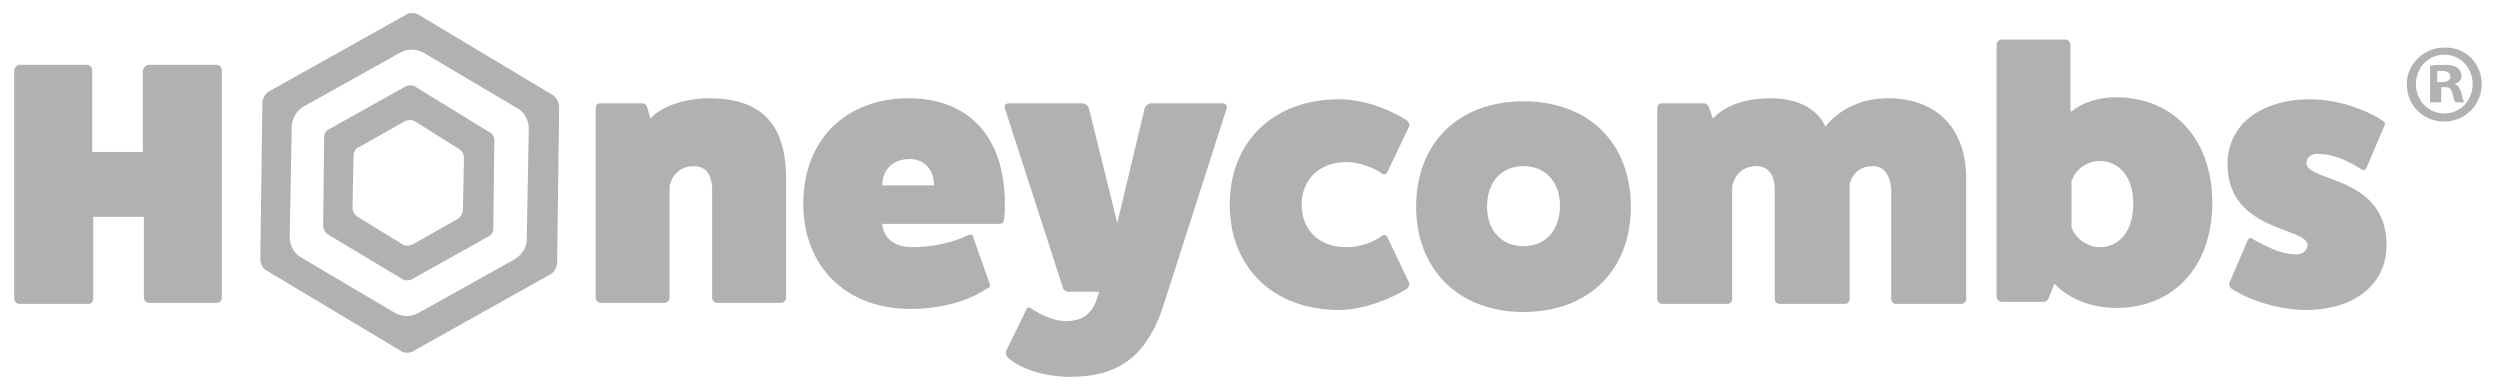 <svg xmlns="http://www.w3.org/2000/svg" xmlns:xlink="http://www.w3.org/1999/xlink" viewBox="0 0 246.8 38"><defs><path id="a" d="M1.4 1.3h234.2v35.9H1.4z"/></defs><clipPath id="b"><use xlink:href="#a" overflow="visible"/></clipPath><path d="M21.4 6.4c.3 0 .5.3.5.5v22.5c0 .3-.2.5-.5.5h-6.7c-.3 0-.5-.3-.5-.5v-8h-5v8.1c0 .3-.2.5-.5.5H1.9c-.3 0-.5-.3-.5-.5V6.9c0-.2.3-.5.5-.5h6.7c.3 0 .5.3.5.5V15h5V6.9c.1-.2.3-.5.6-.5h6.7z" clip-path="url(#b)" fill="#b1b1b0"/><defs><path id="c" d="M1.4 1.3h234.2v35.9H1.4z"/></defs><clipPath id="d"><use xlink:href="#c" overflow="visible"/></clipPath><path d="M64.2 11.7c1.2-1.3 3.6-2 5.8-2 4.9 0 7.6 2.3 7.6 7.9v11.8c0 .3-.3.5-.5.5h-6.3c-.3 0-.5-.3-.5-.5V18.7c0-1.4-.6-2.3-1.8-2.3-2.1 0-2.4 2-2.4 2v11c0 .3-.3.5-.5.5h-6.3c-.3 0-.5-.3-.5-.5V10.7c0-.3.2-.5.5-.5h4c.3 0 .5.1.6.4l.3 1.1z" clip-path="url(#d)" fill="#b1b1b0"/><defs><path id="e" d="M1.4 1.3h234.2v35.9H1.4z"/></defs><clipPath id="f"><use xlink:href="#e" overflow="visible"/></clipPath><path d="M92.2 18.3c0-1.6-1-2.6-2.4-2.6-1.6 0-2.7 1-2.7 2.6h5.1zm5.5 9.7c.1.3 0 .4-.3.5-1.9 1.3-4.7 2-7.5 2-6.4 0-10.6-4.2-10.6-10.4 0-6.3 4.2-10.4 10.4-10.4 6 0 9.5 3.9 9.5 10.4 0 .5 0 1.1-.1 1.6 0 .3-.2.4-.5.4H87.1s0 2.3 3 2.3c1.8 0 3.9-.4 5.5-1.2.3-.1.5 0 .5.3l1.6 4.5z" clip-path="url(#f)" fill="#b1b1b0"/><defs><path id="g" d="M1.4 1.3h234.2v35.9H1.4z"/></defs><clipPath id="h"><use xlink:href="#g" overflow="visible"/></clipPath><path d="M120.7 10.2c.3 0 .5.3.4.5L114.9 30c-1.7 5.4-4.7 7.2-9.3 7.2-2.5 0-4.9-.8-6.1-1.9-.2-.2-.2-.4-.2-.6l2-4.1c.1-.3.3-.3.4-.2 1.2.8 2.5 1.3 3.5 1.3 1.8 0 2.8-.8 3.3-2.9h-3c-.4 0-.6-.3-.6-.5l-5.7-17.6c-.1-.3.1-.5.4-.5h7.2c.3 0 .6.2.7.5l2.8 11.3 2.7-11.3c.1-.3.4-.5.6-.5h7.1z" clip-path="url(#h)" fill="#b1b1b0"/><defs><path id="i" d="M1.4 1.3h234.2v35.9H1.4z"/></defs><clipPath id="j"><use xlink:href="#i" overflow="visible"/></clipPath><path d="M139.1 27.9c.1.2 0 .4-.2.6-1.9 1.2-4.6 2.1-6.7 2.1-6.5 0-10.8-4.2-10.8-10.4s4.3-10.4 10.8-10.4c2.1 0 4.7.8 6.7 2.1.2.2.3.4.2.6l-2.1 4.4c-.1.3-.4.4-.6.2-.9-.6-2.3-1.1-3.5-1.1-2.6 0-4.4 1.7-4.4 4.2s1.7 4.2 4.4 4.2c1.2 0 2.6-.4 3.5-1.1.3-.2.5-.1.6.2l2.1 4.4z" clip-path="url(#j)" fill="#b1b1b0"/><defs><path id="k" d="M1.4 1.3h234.2v35.9H1.4z"/></defs><clipPath id="l"><use xlink:href="#k" overflow="visible"/></clipPath><path d="M169.1 11.7c1.2-1.3 3.2-2 5.7-2 2.6 0 4.6 1 5.4 2.8 1.4-1.8 3.7-2.8 6.2-2.8 4.8 0 7.7 3 7.7 7.9v11.9c0 .3-.2.5-.5.5h-6.4c-.3 0-.5-.2-.5-.5V18.7c-.1-1.4-.7-2.3-1.8-2.3-2.1 0-2.4 2-2.3 2v11.1c0 .3-.2.5-.5.5h-6.4c-.3 0-.5-.2-.5-.5V18.7c0-1.5-.7-2.3-1.8-2.3-2.1 0-2.4 2-2.4 2v11.1c0 .3-.2.5-.5.5h-6.4c-.3 0-.5-.2-.5-.5V10.7c0-.3.2-.5.5-.5h4c.3 0 .5.1.6.4l.4 1.1z" clip-path="url(#l)" fill="#b1b1b0"/><defs><path id="m" d="M1.4 1.3h234.2v35.9H1.4z"/></defs><clipPath id="n"><use xlink:href="#m" overflow="visible"/></clipPath><path d="M204.5 22.4c.4 1.2 1.6 2 2.8 2 2 0 3.3-1.7 3.3-4.3 0-2.5-1.3-4.2-3.3-4.2-1.3 0-2.4.8-2.8 2v4.5zm0-11.4c1.1-.9 2.7-1.4 4.4-1.4 5.7 0 9.5 4.2 9.5 10.4 0 6.3-3.8 10.4-9.5 10.4-2.4 0-4.7-.9-6.1-2.4l-.5 1.3c-.1.3-.3.5-.6.5h-4.1c-.3 0-.5-.3-.5-.5V4.4c0-.3.3-.5.5-.5h6.3c.3 0 .5.3.5.5V11h.1z" clip-path="url(#n)" fill="#b1b1b0"/><defs><path id="o" d="M1.4 1.3h234.2v35.9H1.4z"/></defs><clipPath id="p"><use xlink:href="#o" overflow="visible"/></clipPath><path d="M221.9 23.7c.1-.2.3-.3.5-.1 1.4.8 2.9 1.5 4.1 1.5.8.1 1.3-.4 1.3-.9 0-1.8-7.9-1.3-7.9-8 0-3.9 3.3-6.4 8.2-6.4 2.3 0 5.1.8 7.1 2.1.2.1.3.3.2.5l-1.8 4.2c-.1.2-.3.3-.5.1-1.4-.9-2.9-1.5-4.1-1.5-.8-.1-1.3.3-1.3.9 0 1.9 7.9 1.2 7.9 8.1 0 3.9-3.2 6.4-8 6.4-2.3 0-5.3-.8-7.3-2.1-.2-.2-.3-.4-.2-.6l1.8-4.2z" clip-path="url(#p)" fill="#b1b1b0"/><defs><path id="q" d="M1.4 1.3h234.2v35.9H1.4z"/></defs><clipPath id="r"><use xlink:href="#q" overflow="visible"/></clipPath><path d="M28.8 12.5l-.2 10.9c0 .8.4 1.6 1.1 2l9.3 5.5c.7.4 1.6.4 2.3 0l9.5-5.3c.8-.5 1.2-1.2 1.2-2l.2-10.9c0-.8-.4-1.6-1.1-2l-9.3-5.5c-.7-.4-1.6-.4-2.3 0L30 10.5c-.7.4-1.2 1.2-1.2 2m-3.1 13l.2-15.3c0-.5.3-1 .7-1.2L40 1.5c.4-.3 1-.3 1.4 0l13.2 7.9c.3.2.6.7.6 1.2L55 25.9c0 .5-.3 1-.7 1.2l-13.4 7.5c-.4.3-1 .3-1.4 0l-13.2-7.9c-.4-.2-.6-.7-.6-1.2" clip-path="url(#r)" fill="#b1b1b0"/><defs><path id="s" d="M1.4 1.3h234.2v35.9H1.4z"/></defs><clipPath id="t"><use xlink:href="#s" overflow="visible"/></clipPath><path d="M146.8 20.4c0 2.3 1.4 3.9 3.6 3.9s3.6-1.6 3.6-4c0-2.3-1.4-3.9-3.6-3.9s-3.6 1.6-3.6 4m14.2 0c0 6.3-4.2 10.4-10.6 10.4s-10.6-4.2-10.6-10.4c0-6.3 4.2-10.4 10.6-10.4S161 14.1 161 20.4" clip-path="url(#t)" fill="#b1b1b0"/><defs><path id="u" d="M1.4 1.3h234.2v35.9H1.4z"/></defs><clipPath id="v"><use xlink:href="#u" overflow="visible"/></clipPath><path d="M34.9 15.4l-.1 5.1c0 .4.2.7.5.9l4.4 2.7c.3.2.7.2 1.1 0l4.4-2.5c.3-.2.5-.6.5-.9l.1-5.1c0-.4-.2-.7-.5-.9L41 12c-.3-.2-.7-.2-1.1 0l-4.4 2.5c-.4.1-.6.5-.6.9m-3 6.9l.1-8.8c0-.3.2-.6.4-.7l7.7-4.3c.2-.1.6-.1.8 0l7.5 4.6c.2.1.4.4.4.7l-.1 8.8c0 .3-.2.6-.4.7l-7.7 4.3c-.2.1-.6.1-.8 0l-7.5-4.5c-.2-.2-.4-.5-.4-.8" clip-path="url(#v)" fill="#b1b1b0"/><path d="M245 8.3c0 2-1.6 3.7-3.7 3.7s-3.7-1.6-3.7-3.7c0-2 1.7-3.6 3.7-3.6 2.1-.1 3.7 1.6 3.7 3.6zm-6.5 0c0 1.6 1.2 2.9 2.8 2.9 1.6 0 2.8-1.3 2.8-2.9 0-1.6-1.2-2.9-2.8-2.9-1.6 0-2.8 1.3-2.8 2.9zm2.2 1.8h-.8V6.5c.3-.1.8-.1 1.4-.1.7 0 1 .1 1.3.3.2.2.4.4.4.8s-.3.7-.7.8c.4.1.5.4.7.9.1.6.2.8.3.9h-.9c-.1-.1-.2-.5-.3-.9-.1-.4-.3-.6-.7-.6h-.4v1.5zm0-2h.4c.5 0 .8-.2.8-.5s-.2-.6-.8-.6h-.5v1.1z" fill="#b1b1b0"/></svg>